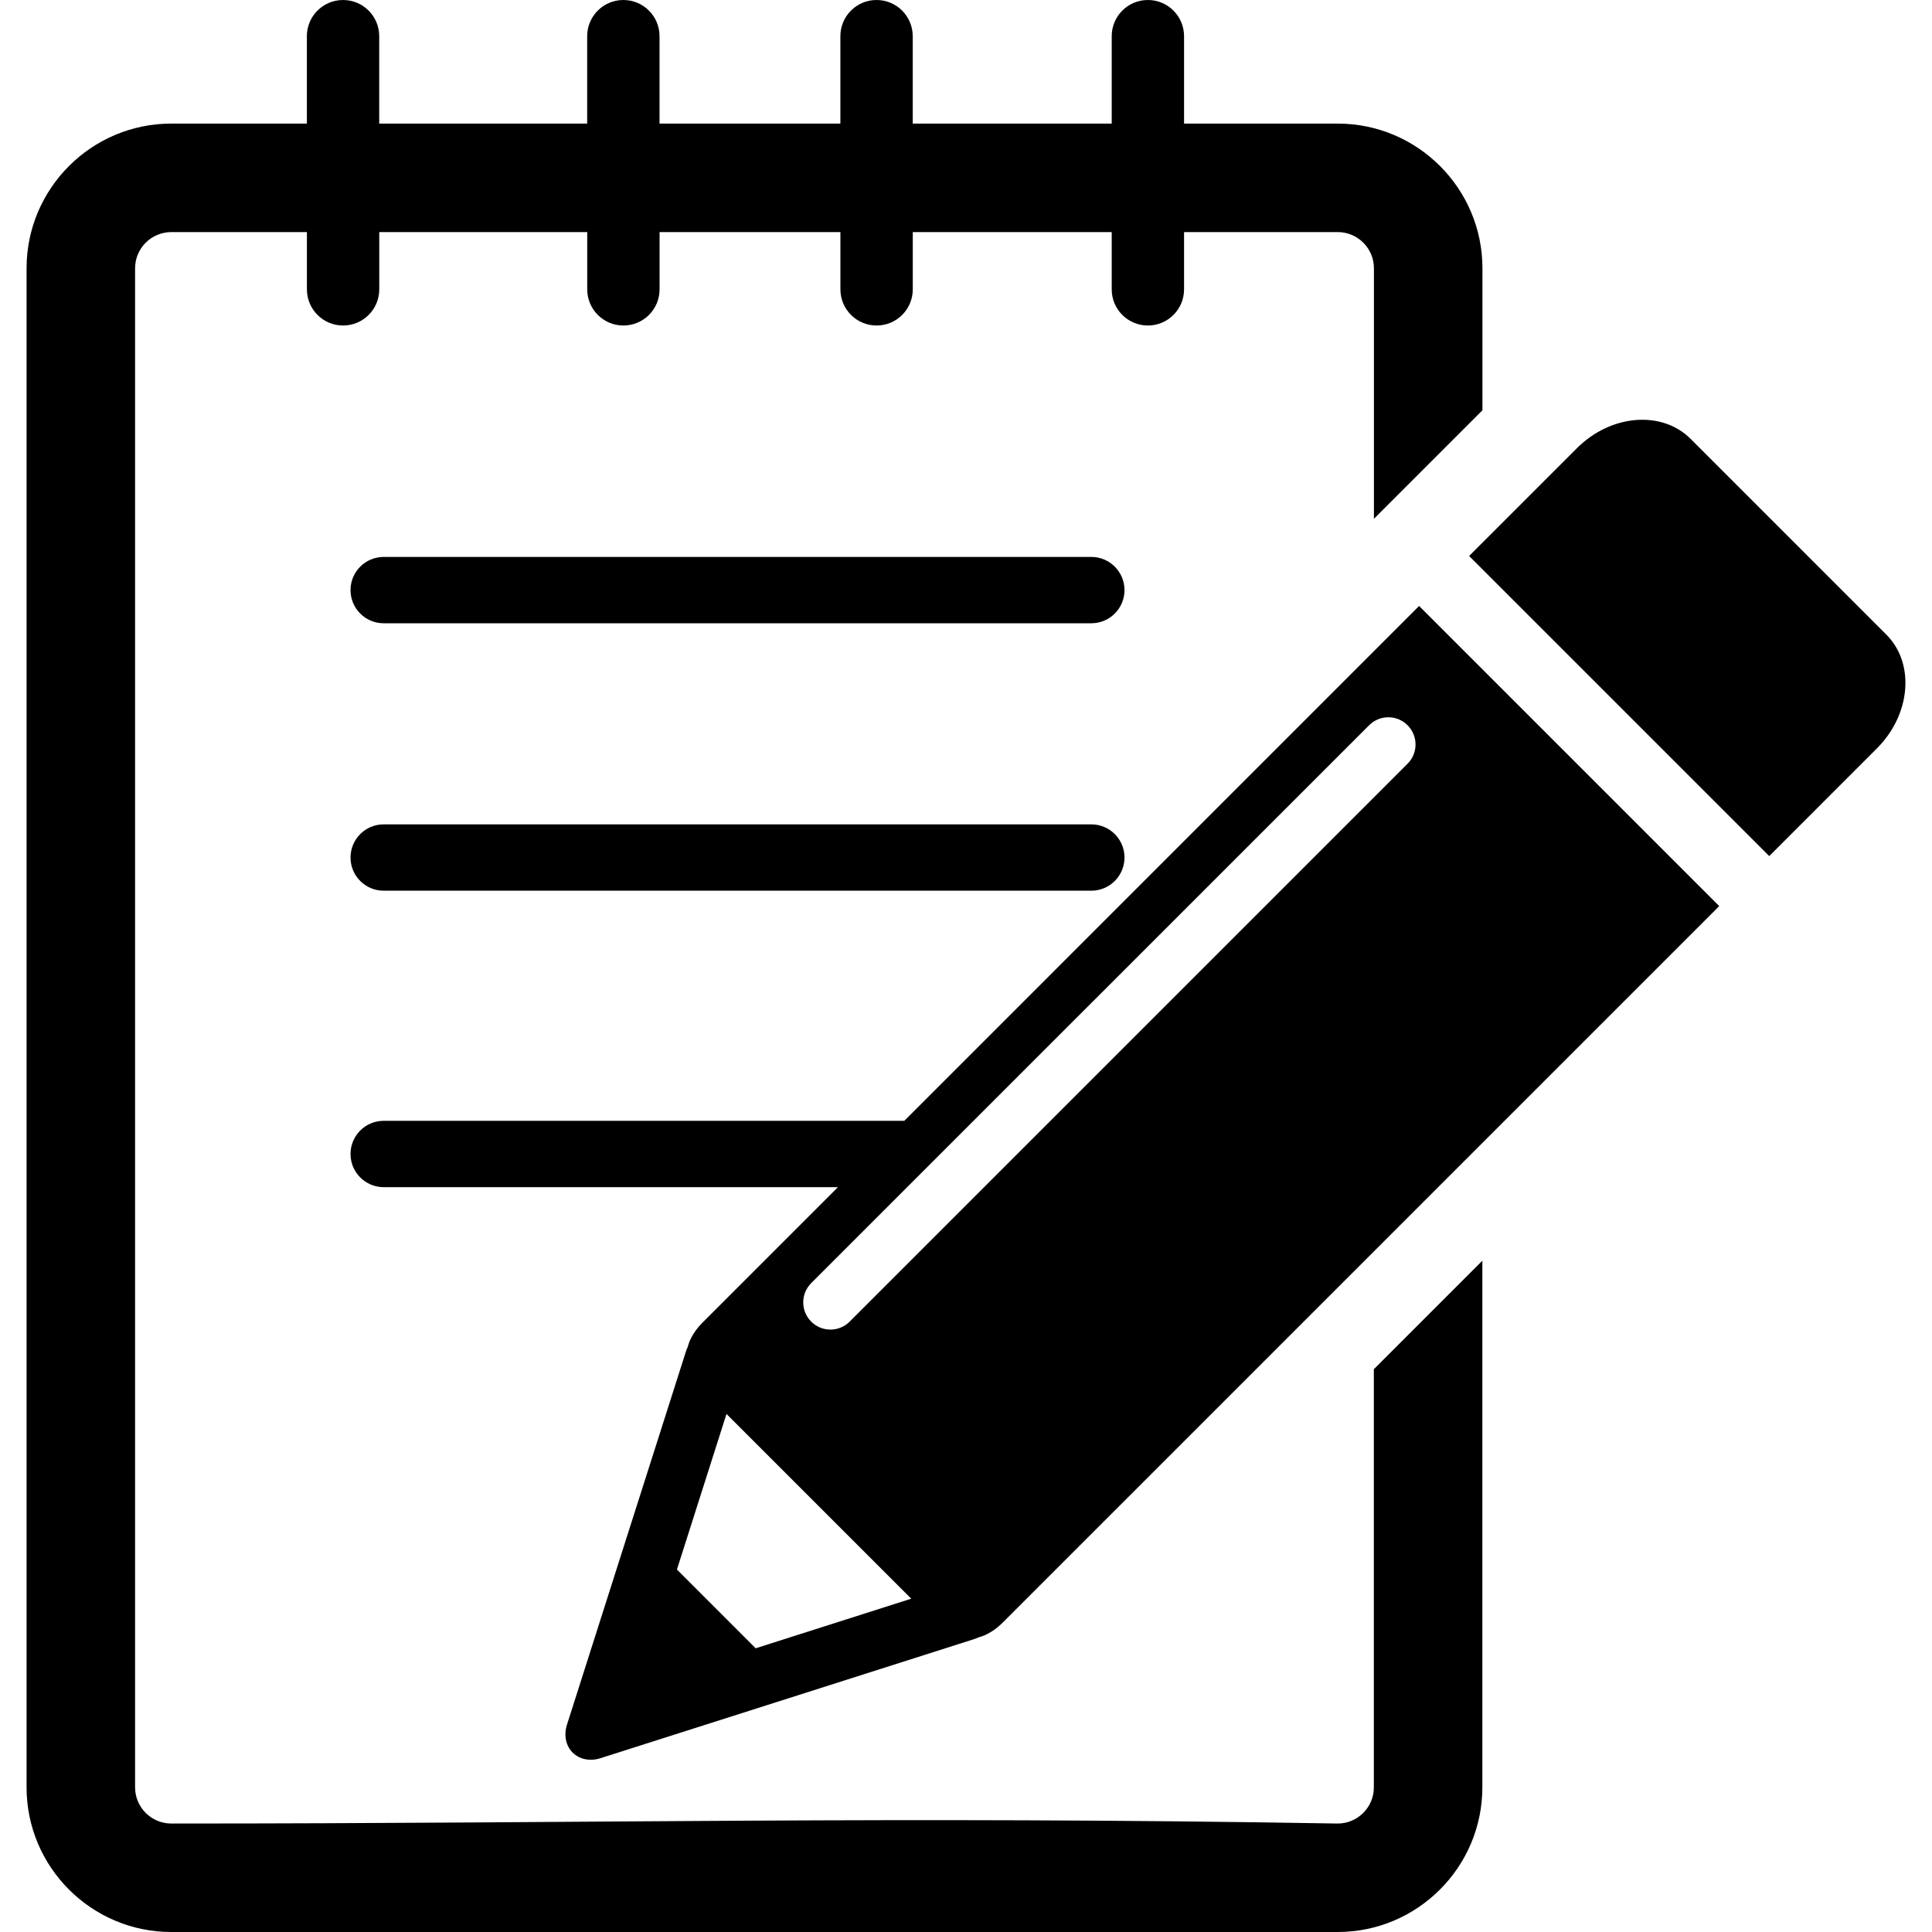 <?xml version="1.0" encoding="UTF-8" standalone="no"?>
<!-- Generator: Adobe Illustrator 16.0.0, SVG Export Plug-In . SVG Version: 6.00 Build 0)  -->
<svg xmlns:dc="http://purl.org/dc/elements/1.1/" xmlns:cc="http://creativecommons.org/ns#" xmlns:rdf="http://www.w3.org/1999/02/22-rdf-syntax-ns#" xmlns:svg="http://www.w3.org/2000/svg" xmlns="http://www.w3.org/2000/svg" xmlns:sodipodi="http://sodipodi.sourceforge.net/DTD/sodipodi-0.dtd" xmlns:inkscape="http://www.inkscape.org/namespaces/inkscape" version="1.1" id="Capa_1" x="0px" y="0px" width="528.807px" height="528.807px" viewBox="0 0 528.807 528.807" style="enable-background:new 0 0 528.807 528.807;" xml:space="preserve" inkscape:version="0.91 r13725" sodipodi:docname="edit26.svg"><defs id="defs39"/><sodipodi:namedview pagecolor="#ffffff" bordercolor="#666666" borderopacity="1" objecttolerance="10" gridtolerance="10" guidetolerance="10" inkscape:pageopacity="0" inkscape:pageshadow="2" inkscape:window-width="1440" inkscape:window-height="815" id="namedview37" showgrid="false" inkscape:zoom="0.44628758" inkscape:cx="232.71511" inkscape:cy="232.71511" inkscape:window-x="0" inkscape:window-y="1" inkscape:window-maximized="1" inkscape:current-layer="Capa_1"/><path inkscape:connector-curvature="0" id="path5" d="m 513.74,204.829 -29.482,29.486 -82.147,-82.139 29.494,-29.489 c 9.292,-9.292 23.253,-10.441 31.138,-2.565 l 53.563,53.572 c 7.873,7.873 6.726,21.843 -2.566,31.135 z m -125.319,-38.97 82.147,82.147 -195.883,195.88 c -0.898,0.898 -3.393,3.393 -6.892,4.285 -0.405,0.195 -0.819,0.361 -1.229,0.491 l -102.23,32.58 c -2.861,0.904 -5.736,0.319 -7.601,-1.549 -1.871,-1.868 -2.45,-4.74 -1.555,-7.602 l 32.58,-102.221 c 0.139,-0.419 0.305,-0.827 0.491,-1.224 0.896,-3.505 3.384,-5.993 4.292,-6.897 l 36.812,-36.812 -124.333,0 c -5.012,0 -9.079,-4.066 -9.079,-9.079 0,-5.023 4.066,-9.078 9.079,-9.078 l 142.491,0 z m -139.004,271.715 -50.569,-50.561 -13.565,42.581 21.554,21.557 z M 385.265,198.508 c -2.908,-2.911 -7.625,-2.911 -10.527,0 L 222.03,351.206 c -2.905,2.908 -2.905,7.625 0,10.533 2.905,2.908 7.625,2.908 10.53,0 L 385.265,209.04 c 2.907,-2.911 2.907,-7.627 0,-10.532 z m -9.228,290.709 c 0,5.455 -4.438,9.9 -9.895,9.9 -123.825,-2.09 -200.511,-0.001 -319.257,-0.001 -5.458,0 -9.909,-4.434 -9.909,-9.9 l 0,-415.792 c 0,-5.458 4.445,-9.9 9.909,-9.9 l 37.12,0 0,15.675 c 0,5.464 4.43,9.897 9.903,9.897 5.471,0 9.901,-4.433 9.901,-9.897 l 0,-15.676 56.92,0 0,15.675 c 0,5.464 4.43,9.897 9.901,9.897 5.473,0 9.903,-4.433 9.903,-9.897 l 0,-15.675 49.497,0 0,15.675 c 0,5.464 4.43,9.897 9.904,9.897 5.47,0 9.9,-4.433 9.9,-9.897 l 0,-15.675 54.453,0 0,15.675 c 0,5.464 4.427,9.897 9.895,9.897 5.473,0 9.906,-4.433 9.906,-9.897 l 0,-15.675 42.072,0 c 5.45,0 9.896,4.442 9.896,9.9 l 0,68.571 10.379,-10.374 19.322,-19.325 0,-38.871 c 0,-21.831 -17.762,-39.596 -39.597,-39.596 l -42.072,0 0,-23.924 C 324.088,4.437 319.654,0 314.182,0 c -5.462,0 -9.895,4.431 -9.895,9.904 l 0,23.924 -54.465,0 0,-23.924 c 0,-5.467 -4.43,-9.904 -9.901,-9.904 -5.473,0 -9.903,4.431 -9.903,9.904 l 0,23.924 -49.497,0 0,-23.924 c 0,-5.467 -4.43,-9.904 -9.904,-9.904 -5.47,0 -9.9,4.431 -9.9,9.904 l 0,23.924 -56.92,0 0,-23.924 C 103.797,4.437 99.366,0 93.896,0 88.423,0 83.993,4.431 83.993,9.904 l 0,23.924 -37.12,0 c -21.832,0 -39.602,17.765 -39.602,39.596 l 0,415.787 c 0,21.834 17.771,39.596 39.602,39.596 l 319.264,0 c 21.835,0 39.597,-17.762 39.597,-39.596 l 0,-144.152 -29.702,29.708 0,114.45 z m -77.33,-336.781 -193.687,0 c -5.012,0 -9.079,4.061 -9.079,9.079 0,5.019 4.066,9.079 9.079,9.079 l 193.687,0 c 5.013,0 9.079,-4.061 9.079,-9.079 0,-5.018 -4.066,-9.079 -9.079,-9.079 z m 0,73.199 -193.687,0 c -5.012,0 -9.079,4.063 -9.079,9.079 0,5.019 4.066,9.079 9.079,9.079 l 193.687,0 c 5.013,0 9.079,-4.061 9.079,-9.079 0,-5.016 -4.066,-9.079 -9.079,-9.079 z" sodipodi:nodetypes="cccccccccscccccccccsssccccccccccsccccccssscsssccsssccsssccssscsscccsscsssccsssccsssccssscssssssccccssssssssssssss"/><g id="g7"/><g id="g9"/><g id="g11"/><g id="g13"/><g id="g15"/><g id="g17"/><g id="g19"/><g id="g21"/><g id="g23"/><g id="g25"/><g id="g27"/><g id="g29"/><g id="g31"/><g id="g33"/><g id="g35"/><script xmlns=""/></svg>